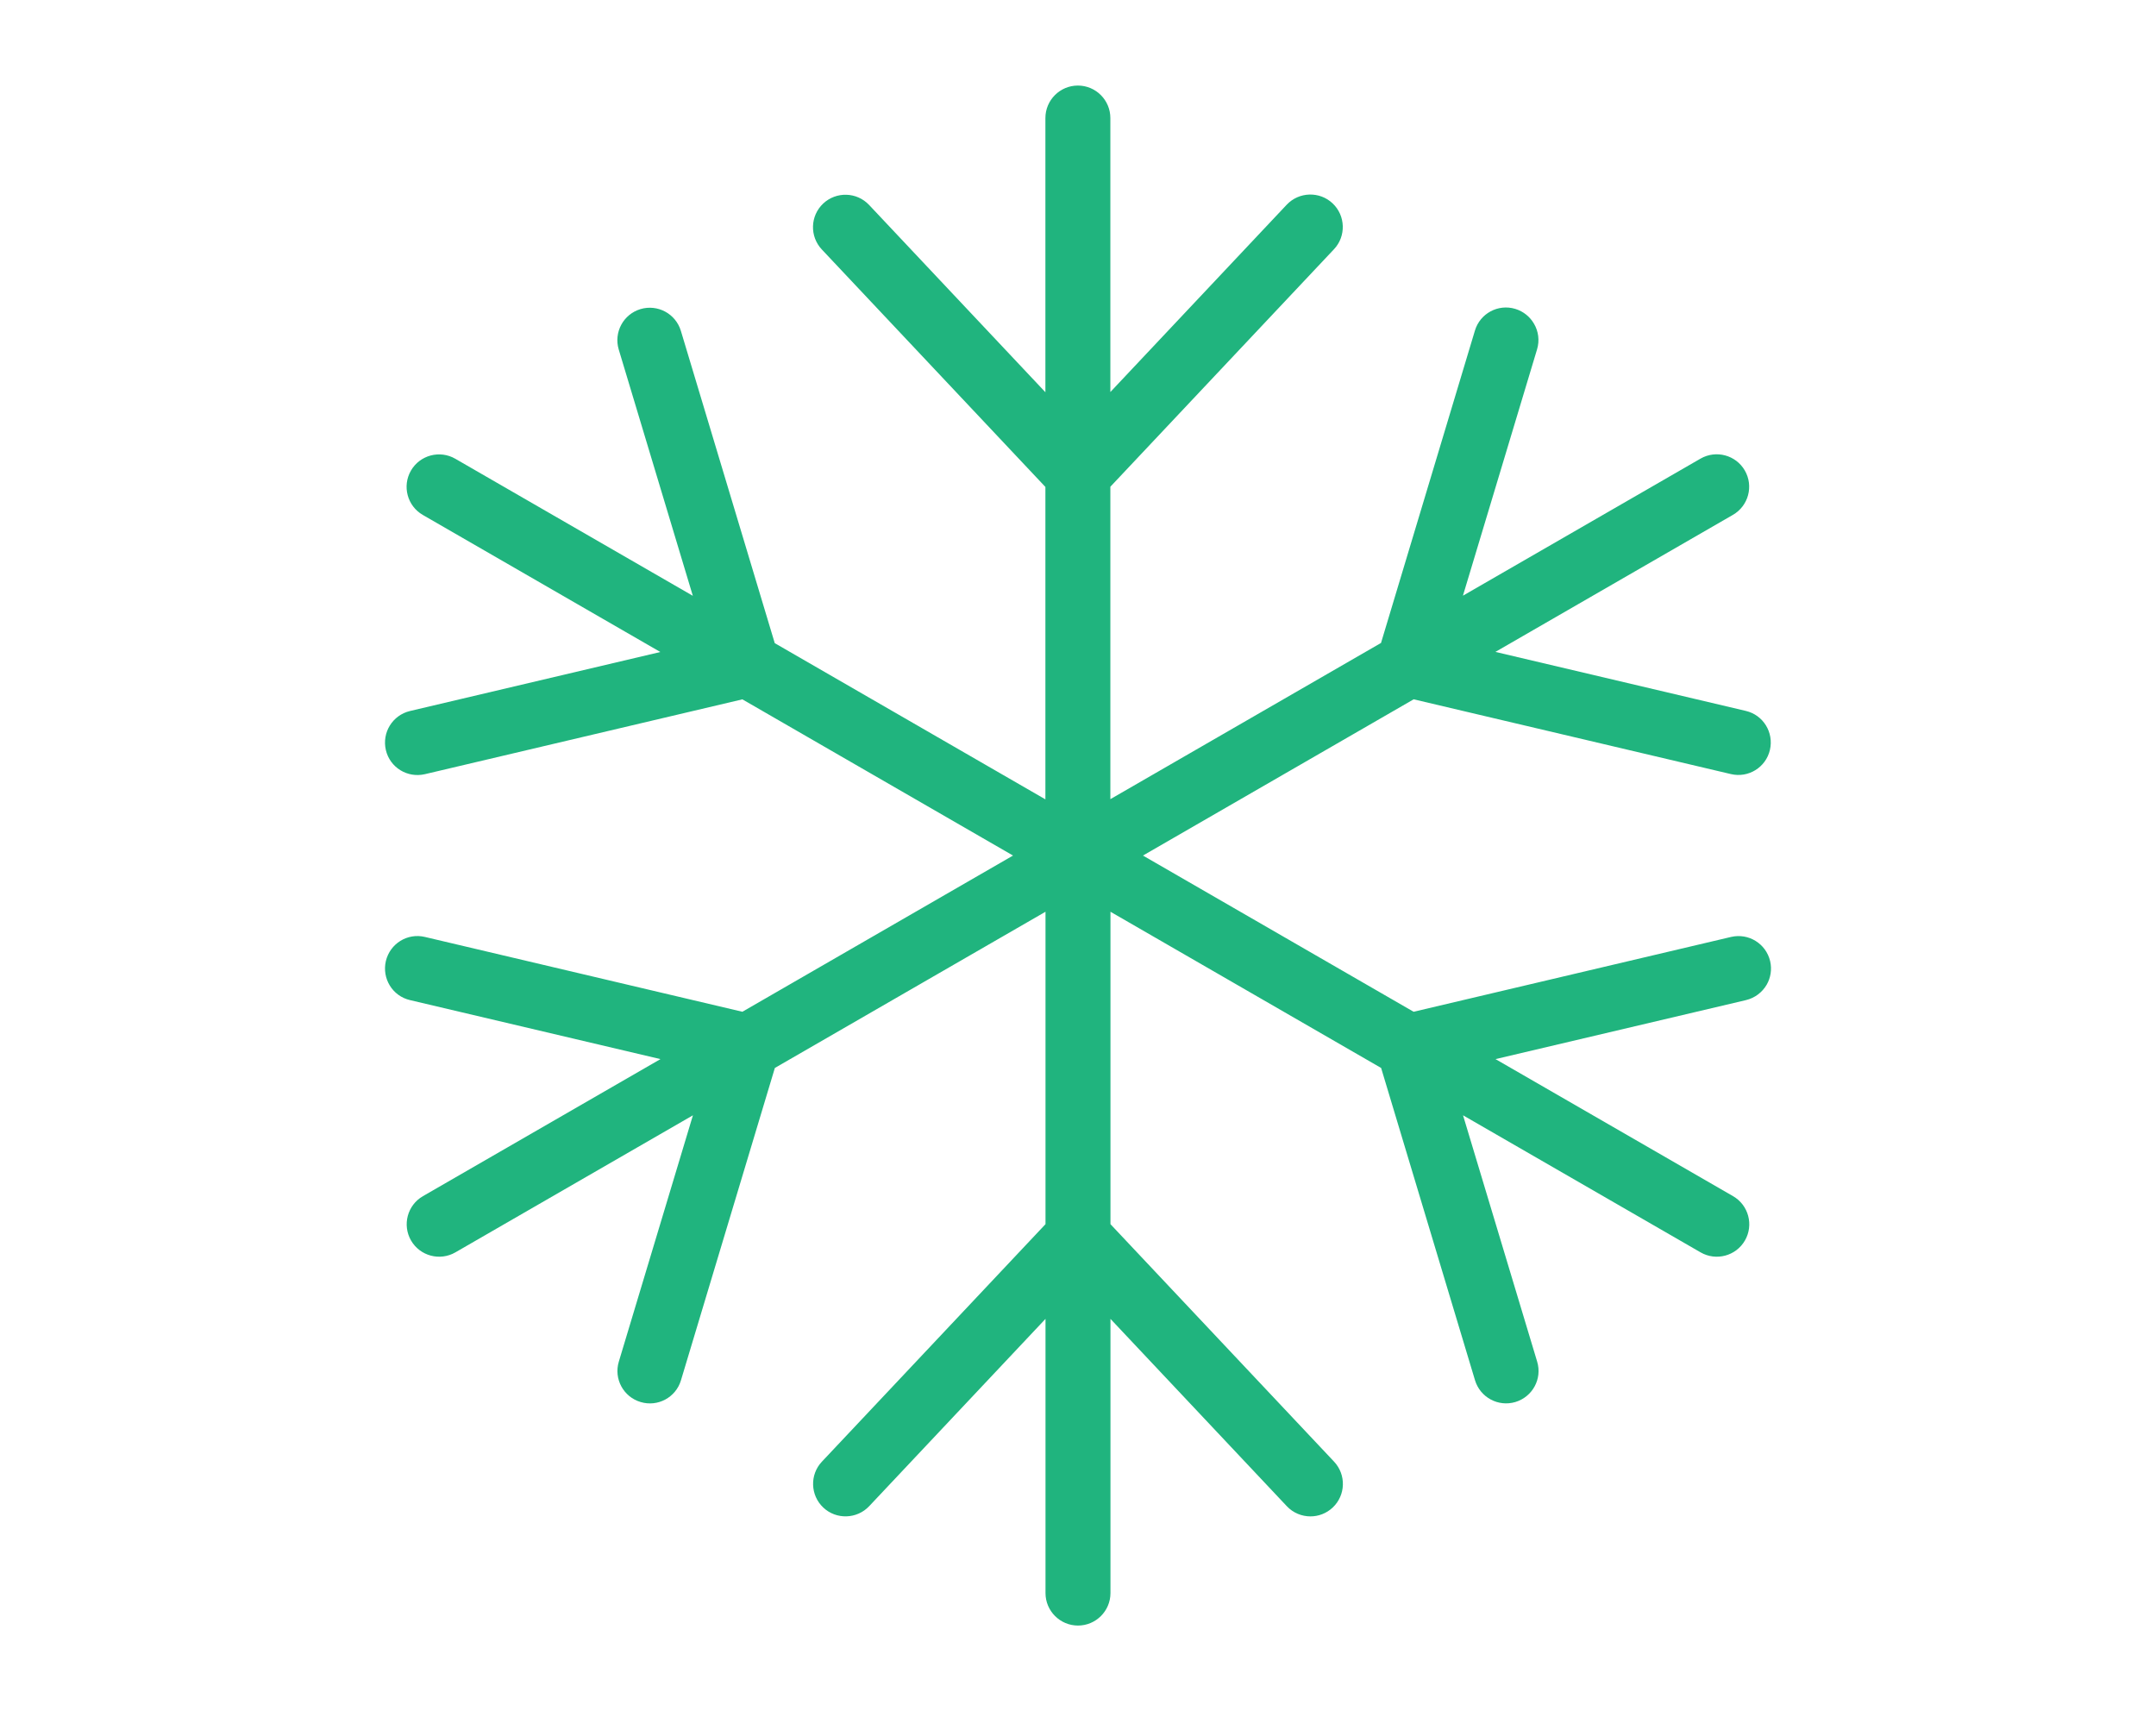 <svg width="126" height="100" viewBox="0 0 126 100" fill="none" xmlns="http://www.w3.org/2000/svg">
<path d="M82.6 40.865L101.155 45.238C102.177 45.481 103.199 44.849 103.437 43.827C103.674 42.805 103.047 41.783 102.025 41.546L87.394 38.098L101.277 30.088C102.183 29.565 102.494 28.403 101.97 27.497C101.447 26.591 100.285 26.281 99.379 26.804L85.496 34.813L89.828 20.418C89.986 19.895 89.907 19.359 89.651 18.922C89.42 18.52 89.037 18.198 88.556 18.052C87.552 17.748 86.494 18.319 86.196 19.323L80.709 37.575L64.891 46.704V28.446L77.959 14.567C78.677 13.807 78.64 12.602 77.88 11.885C77.119 11.167 75.915 11.204 75.197 11.964L64.891 22.911V6.898C64.891 5.851 64.04 5 62.993 5C61.947 5 61.095 5.851 61.095 6.898V22.923L50.79 11.976C50.072 11.216 48.873 11.179 48.107 11.897C47.347 12.614 47.31 13.813 48.028 14.579L61.095 28.458V46.716L45.278 37.587L39.791 19.335C39.487 18.331 38.434 17.766 37.43 18.064C36.427 18.368 35.861 19.42 36.159 20.424L40.49 34.82L26.608 26.81C25.701 26.287 24.54 26.597 24.016 27.503C23.493 28.409 23.803 29.571 24.71 30.094L38.592 38.104L23.962 41.552C22.939 41.795 22.313 42.811 22.55 43.833C22.787 44.855 23.809 45.481 24.831 45.244L43.386 40.871L59.203 50L43.386 59.129L24.831 54.756C23.809 54.513 22.794 55.145 22.55 56.167C22.313 57.189 22.939 58.211 23.962 58.448L38.599 61.896L24.716 69.906C23.809 70.429 23.499 71.591 24.022 72.497C24.546 73.403 25.707 73.713 26.614 73.19L40.496 65.18L36.165 79.576C35.861 80.58 36.433 81.638 37.437 81.936C38.44 82.24 39.499 81.668 39.797 80.665L45.284 62.413L61.101 53.284V71.542L48.034 85.421C47.316 86.181 47.353 87.385 48.113 88.103C48.873 88.821 50.078 88.784 50.796 88.024L61.101 77.077V93.103C61.101 94.148 61.953 95 62.999 95C64.046 95 64.897 94.148 64.897 93.103V77.077L75.203 88.024C75.574 88.419 76.079 88.62 76.584 88.62C77.052 88.62 77.515 88.45 77.886 88.103C78.646 87.385 78.683 86.187 77.965 85.421L64.897 71.542V53.284L80.715 62.413L86.202 80.665C86.506 81.668 87.559 82.234 88.562 81.936C89.566 81.632 90.138 80.58 89.834 79.576L85.502 65.18L99.385 73.19C100.291 73.713 101.453 73.403 101.976 72.497C102.5 71.591 102.189 70.429 101.283 69.906L87.4 61.896L102.037 58.448C102.567 58.32 102.992 57.986 103.248 57.548C103.479 57.146 103.564 56.654 103.449 56.167C103.205 55.145 102.189 54.519 101.167 54.756L82.613 59.129L66.796 50L82.613 40.871L82.6 40.865Z" fill="#20B47E"/>
</svg>
